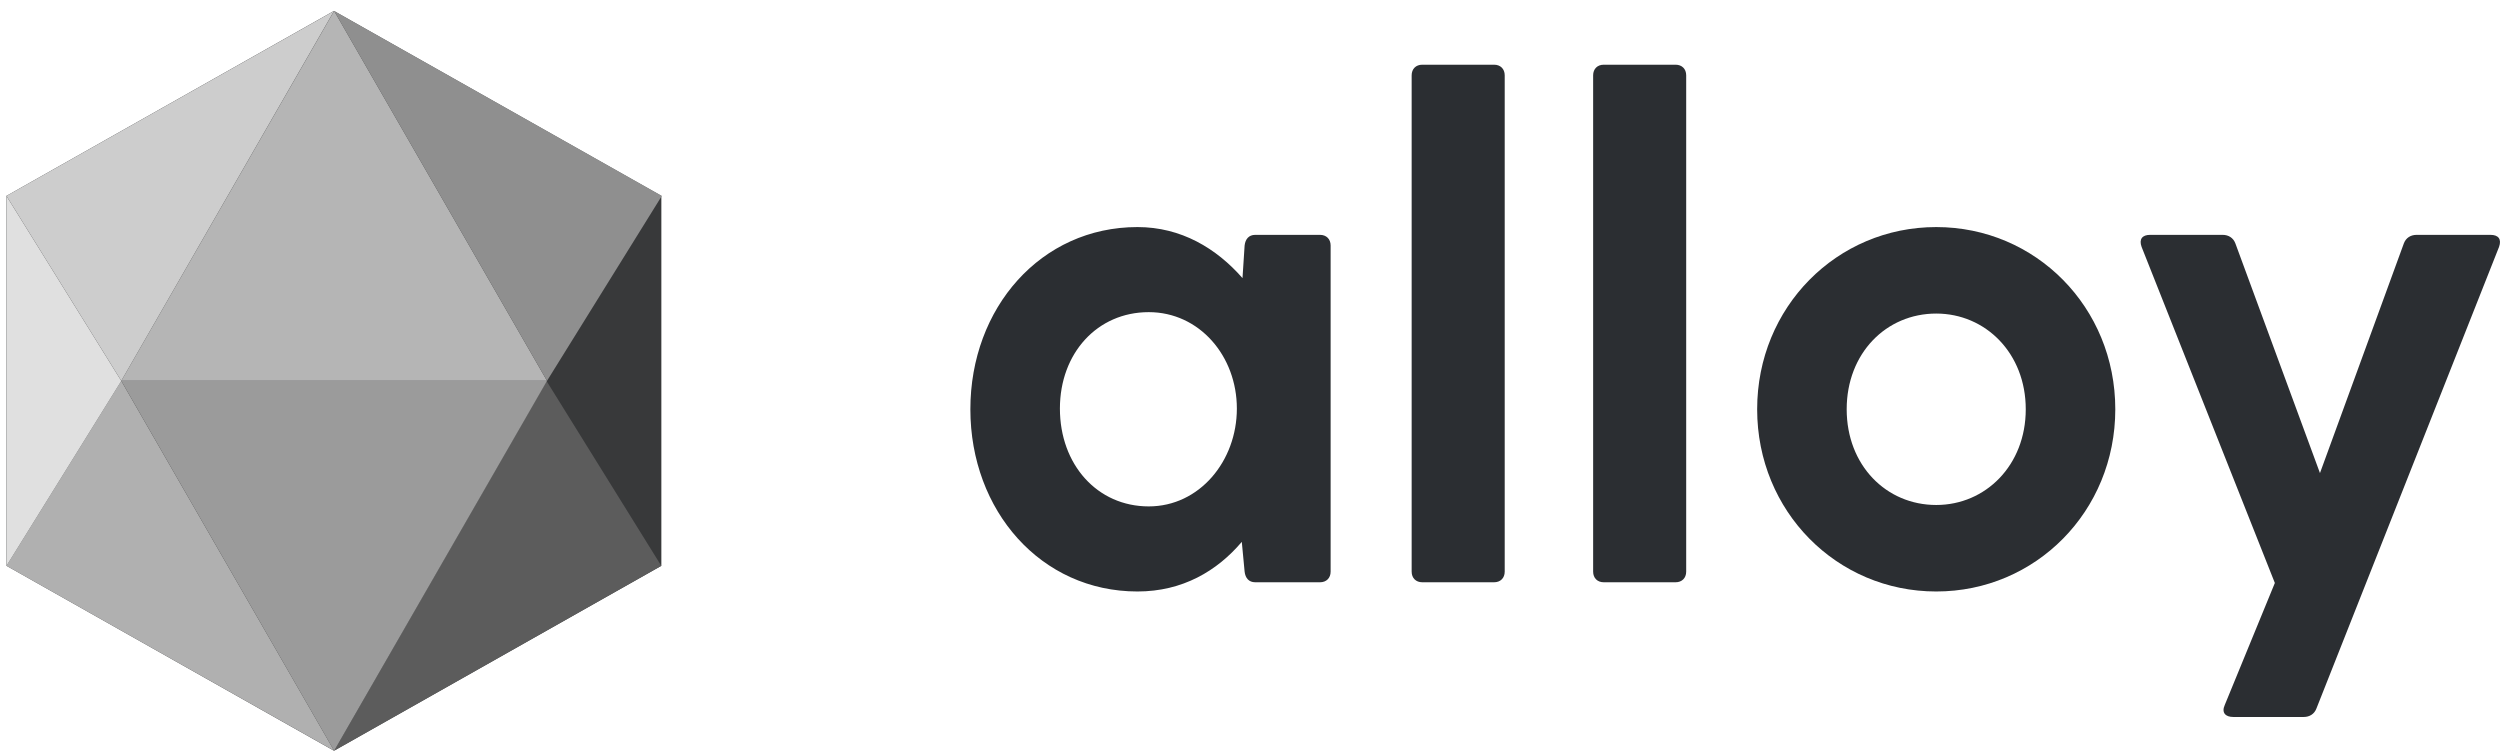 <svg width="357" height="108" viewBox="0 0 357 108" fill="none" xmlns="http://www.w3.org/2000/svg" xmlns:xlink="http://www.w3.org/1999/xlink">
 <path d="M188.503 33.538H179.241C178.335 33.538 177.832 34.146 177.731 35.057L177.429 39.714C173.704 35.462 168.67 32.425 162.429 32.425C148.636 32.425 138.569 43.966 138.569 58.444C138.569 72.922 148.636 84.464 162.429 84.464C168.872 84.464 173.805 81.528 177.328 77.377L177.731 81.629C177.832 82.54 178.335 83.147 179.241 83.147H188.503C189.409 83.147 190.013 82.54 190.013 81.629V35.057C190.013 34.146 189.409 33.538 188.503 33.538ZM164.039 72.314C156.69 72.314 151.355 66.341 151.355 58.343C151.355 50.446 156.69 44.574 164.039 44.574C171.288 44.574 176.624 50.851 176.624 58.343C176.624 65.835 171.288 72.314 164.039 72.314Z" fill="#2B2E32">
 </path>
 <path d="M201.584 10.759V81.629C201.584 82.54 202.188 83.147 203.094 83.147H213.363C214.269 83.147 214.873 82.54 214.873 81.629V10.759C214.873 9.848 214.269 9.24 213.363 9.24H203.094C202.188 9.24 201.584 9.848 201.584 10.759Z" fill="#2B2E32">
 </path>
 <path d="M227.5 10.759V81.629C227.5 82.54 228.104 83.147 229.01 83.147H239.278C240.184 83.147 240.788 82.54 240.788 81.629V10.759C240.788 9.848 240.184 9.24 239.278 9.24H229.01C228.104 9.24 227.5 9.848 227.5 10.759Z" fill="#2B2E32">
 </path>
 <path d="M276.493 84.464C290.688 84.464 302.064 73.023 302.064 58.444C302.064 43.865 290.688 32.425 276.493 32.425C262.298 32.425 250.922 43.865 250.922 58.444C250.922 73.023 262.298 84.464 276.493 84.464ZM276.493 72.112C269.345 72.112 263.707 66.442 263.707 58.444C263.707 50.446 269.345 44.776 276.493 44.776C283.54 44.776 289.278 50.446 289.278 58.444C289.278 66.442 283.54 72.112 276.493 72.112Z" fill="#2B2E32">
 </path>
 <path d="M355.654 33.538H345.084C344.278 33.538 343.573 33.943 343.271 34.753L331.291 67.556L319.21 34.753C318.908 33.943 318.204 33.538 317.398 33.538H307.029C305.922 33.538 305.418 34.146 305.821 35.26L324.848 83.249L317.7 100.662C317.197 101.776 317.801 102.384 318.908 102.384H328.976C329.781 102.384 330.486 101.979 330.788 101.169L356.862 35.26C357.265 34.146 356.762 33.538 355.654 33.538Z" fill="#2B2E32">
 </path>
 <path d="M47.68 1.564L94.442 27.973V80.792L47.68 107.201L0.917 80.792V27.973L47.68 1.564Z" fill="#38393A">
 </path>
 <path d="M47.718 1.564L78.114 54.382H17.323L47.718 1.564Z" fill="#B5B5B5">
 </path>
 <path d="M47.714 1.564L94.511 27.973L78.114 54.382L47.714 1.564Z" fill="#8F8F8F">
 </path>
 <path d="M47.701 1.564L17.319 54.382L0.922 27.973L47.701 1.564Z" fill="#CDCDCD">
 </path>
 <path d="M78.037 54.393L94.433 80.802L47.714 107.211L78.037 54.393Z" fill="#5C5C5C">
 </path>
 <path d="M0.92 80.8L17.317 54.391L47.717 107.209L0.92 80.8Z" fill="#B0B0B0">
 </path>
 <path d="M47.715 107.207L17.319 54.389L78.11 54.389L47.715 107.207Z" fill="#9B9B9B">
 </path>
 <path d="M17.32 54.397L0.923 80.806L0.924 27.988L17.32 54.397Z" fill="#E0E0E0">
 </path>
</svg>
